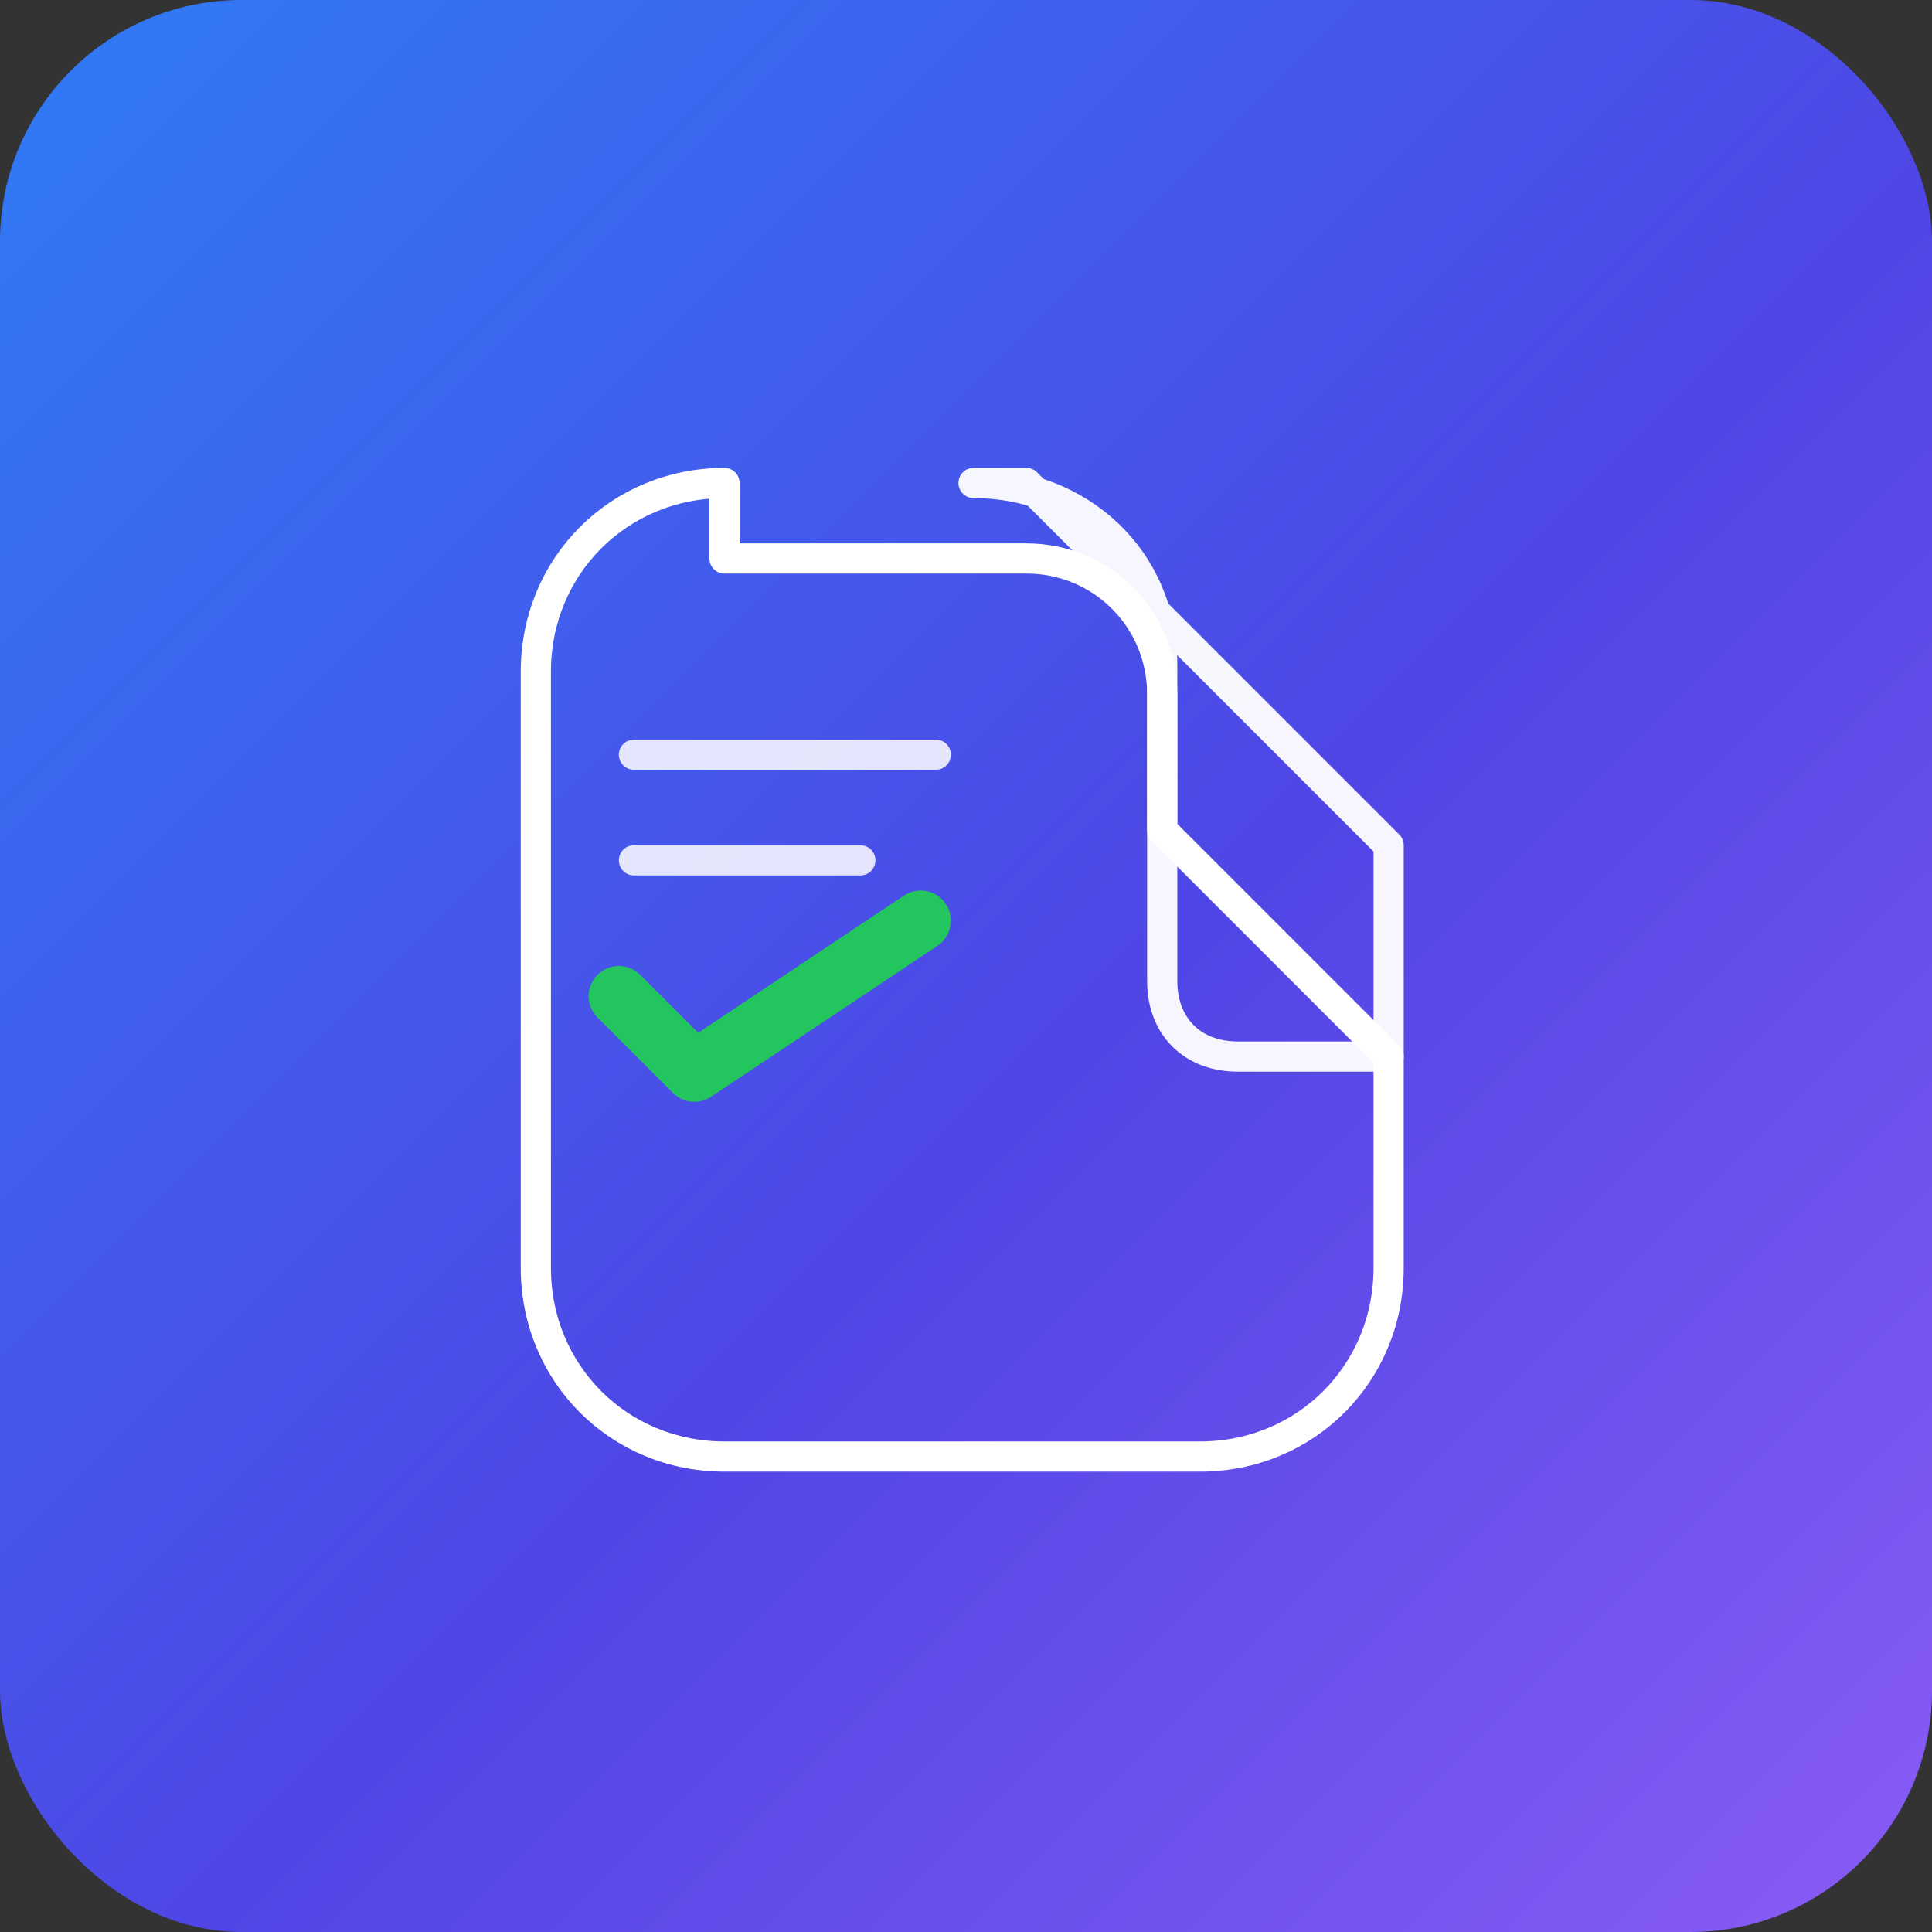 <svg width="512" height="512" xmlns="http://www.w3.org/2000/svg" viewBox="0 0 512 512">
  <rect x="0" y="0" width="512" height="512" fill="#333333" stroke="none"/>
  <defs>
    <linearGradient id="bgGrad" x1="0" y1="0" x2="1" y2="1">
      <stop offset="0%" stop-color="#2F7CF6"/>
      <stop offset="55%" stop-color="#4F46E5"/>
      <stop offset="100%" stop-color="#8B5CF6"/>
    </linearGradient>
  </defs>
  <rect width="512" height="512" rx="64" fill="url(#bgGrad)"/>
  <g transform="translate(128, 128)">
    <path
      d="M64 20 H144 C164 20 180 36 180 56 V92 L240 152 V208 C240 236 218 258 190 258 H64 C36 258 14 236 14 208 V50 C14 22 36 0 64 0 Z"
      fill="none"
      stroke="#FFFFFF"
      stroke-width="8"
      stroke-linejoin="round"
      stroke-linecap="round"
    />
    <path
      d="M180 92 V48 C180 20 158 0 130 0 H144 L240 96 V152 H200 C188 152 180 144 180 132 Z"
      fill="none"
      stroke="#FFFFFF"
      stroke-width="8"
      stroke-linejoin="round"
      stroke-linecap="round"
      opacity="0.95"
    />
    <path
      d="M40 72 H120"
      fill="none"
      stroke="#FFFFFF"
      stroke-width="8"
      stroke-linecap="round"
      opacity="0.85"
    />
    <path
      d="M40 100 H100"
      fill="none"
      stroke="#FFFFFF"
      stroke-width="8"
      stroke-linecap="round"
      opacity="0.85"
    />
    <path
      d="M36 136 L56 156 L116 116"
      fill="none"
      stroke="#22C55E"
      stroke-width="16"
      stroke-linecap="round"
      stroke-linejoin="round"
    />
  </g>
</svg>

